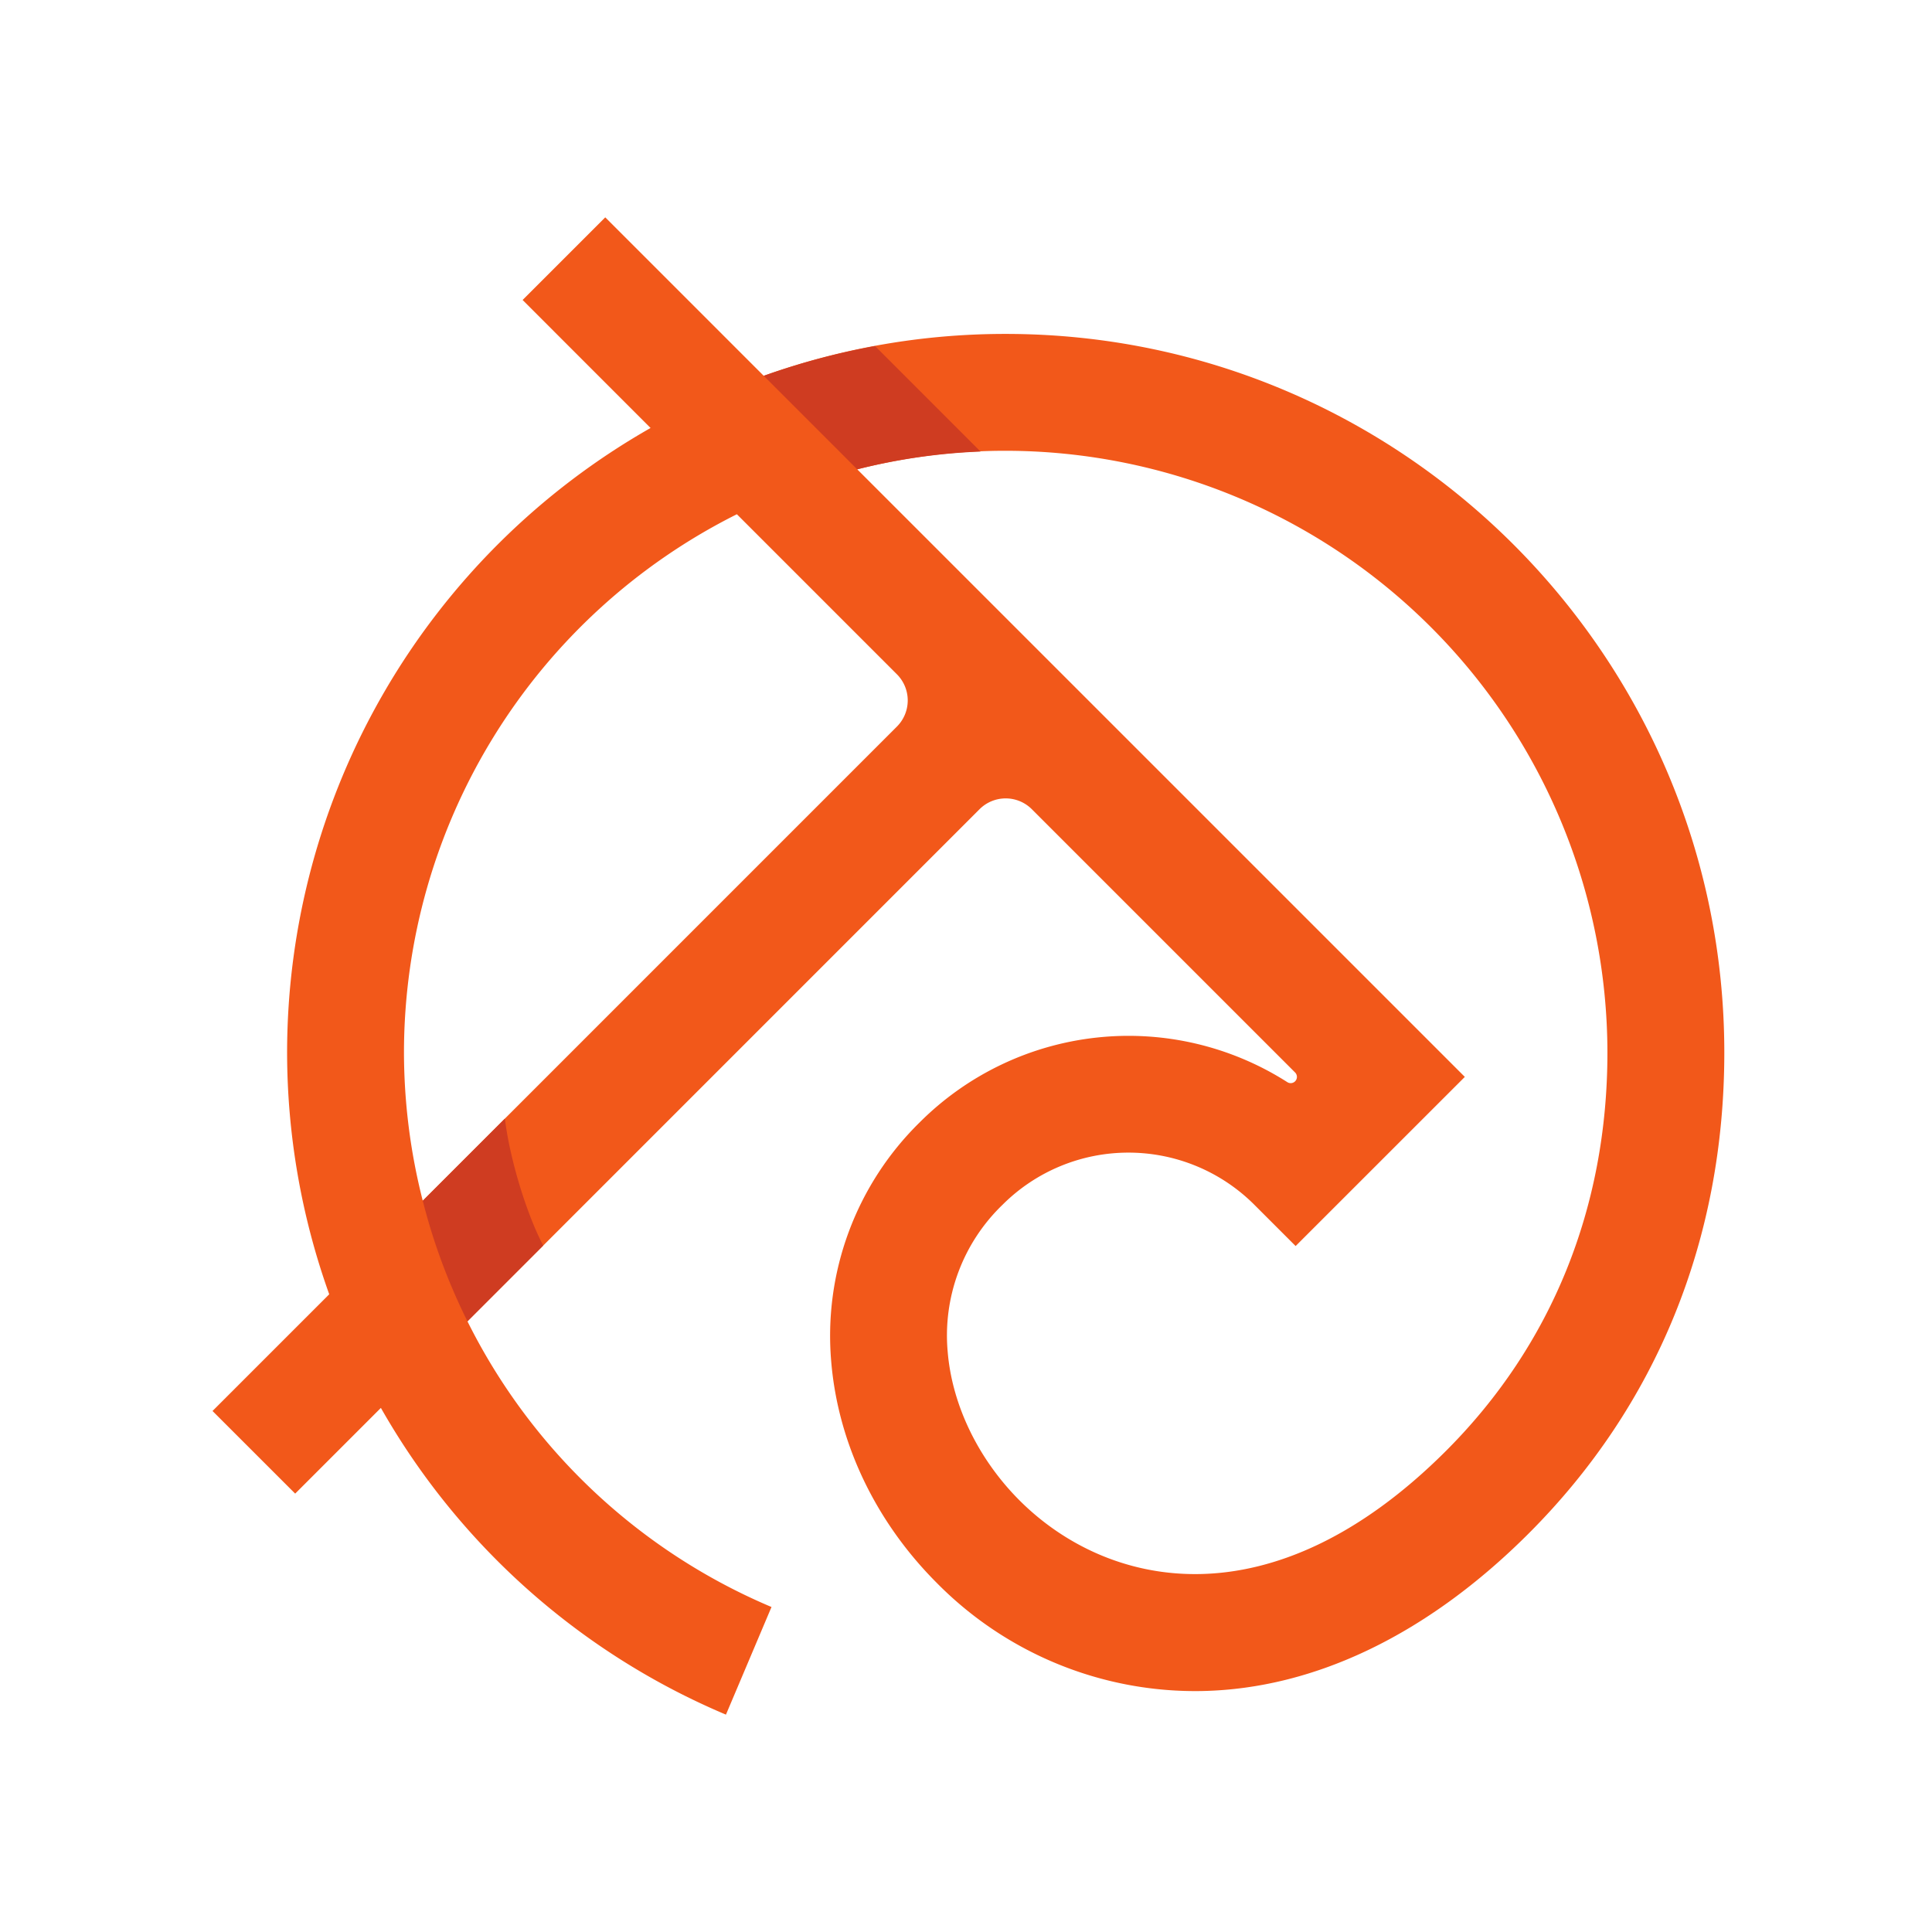 <svg xmlns="http://www.w3.org/2000/svg" version="1.1" xmlns:xlink="http://www.w3.org/1999/xlink" width="400" height="400"><svg xmlns="http://www.w3.org/2000/svg" width="400" height="400" viewBox="0 0 400 400">
  <g id="SvgjsG1015" data-name="Group 2" transform="translate(-449 -497)">
    <rect id="SvgjsRect1014" data-name="Rectangle 1" width="400" height="400" transform="translate(449 497)" fill="none"></rect>
    <g id="SvgjsG1013" data-name="Group 1" transform="translate(-4 -2)">
      <g id="SvgjsG1012" transform="translate(497 544)">
        <g id="SvgjsG1011" transform="translate(0 0)">
          <path id="SvgjsPath1010" d="M255.411,54.591c-36.386,36.369-70.326,28.283-88.321,10.29-8.537-8.537-13.954-19.731-14.876-30.723a37.549,37.549,0,0,1,11.36-30.5,36.863,36.863,0,0,1,52.118,0l8.554,8.553,35.031-35.021L133.481-148.6a124.267,124.267,0,0,1,30.74-3.84A124.722,124.722,0,0,1,288.8-27.856c0,32.093-11.543,60.6-33.39,82.447ZM43.528,2.832a124.869,124.869,0,0,1-3.89-30.688A124.714,124.714,0,0,1,108.561-139.3l33.132,33.133a7.657,7.657,0,0,1,0,10.83ZM164.221-176.634a148.194,148.194,0,0,0-50.1,8.673L81.312-200.769,64.2-183.661l26.494,26.5A148.867,148.867,0,0,0,15.441-27.856,148.88,148.88,0,0,0,24.162,22.2L0,46.36,17.113,63.468,34.859,45.722A148.607,148.607,0,0,0,106.3,109.227l9.43-22.283A124.384,124.384,0,0,1,52.782,27.8L158.8-78.226a7.66,7.66,0,0,1,10.833,0l54.5,54.5a1.3,1.3,0,0,1,0,1.835h0a1.287,1.287,0,0,1-1.61.167,61.152,61.152,0,0,0-76.058,8.278A61.9,61.9,0,0,0,128.1,36.186c1.414,16.842,9.181,33.108,21.88,45.8a75.153,75.153,0,0,0,54.953,22.354c23.35-.484,46.723-11.773,67.588-32.641C299,45.217,313,10.791,313-27.856c0-82.039-66.742-148.778-148.779-148.778" transform="translate(0 200.769)" fill="#f2581a"></path>
          <path id="SvgjsPath1009" d="M118.8-161.665,96.963-183.51a147.663,147.663,0,0,0-23.051,6.16l19.358,19.362a124.039,124.039,0,0,1,25.533-3.677" transform="translate(40.211 210.158)" fill="#cf3c21"></path>
          <path id="SvgjsPath1008" d="M37.445-37.95,53.132-53.637C49.49-60.577,46.112-72.1,45.2-79.921L28.191-62.915A124.142,124.142,0,0,0,37.445-37.95" transform="translate(15.337 266.516)" fill="#cf3c21"></path>
        </g>
      </g>
    </g>
  </g>
</svg><style>@media (prefers-color-scheme: light) { :root { filter: none; } }
@media (prefers-color-scheme: dark) { :root { filter: none; } }
</style></svg>